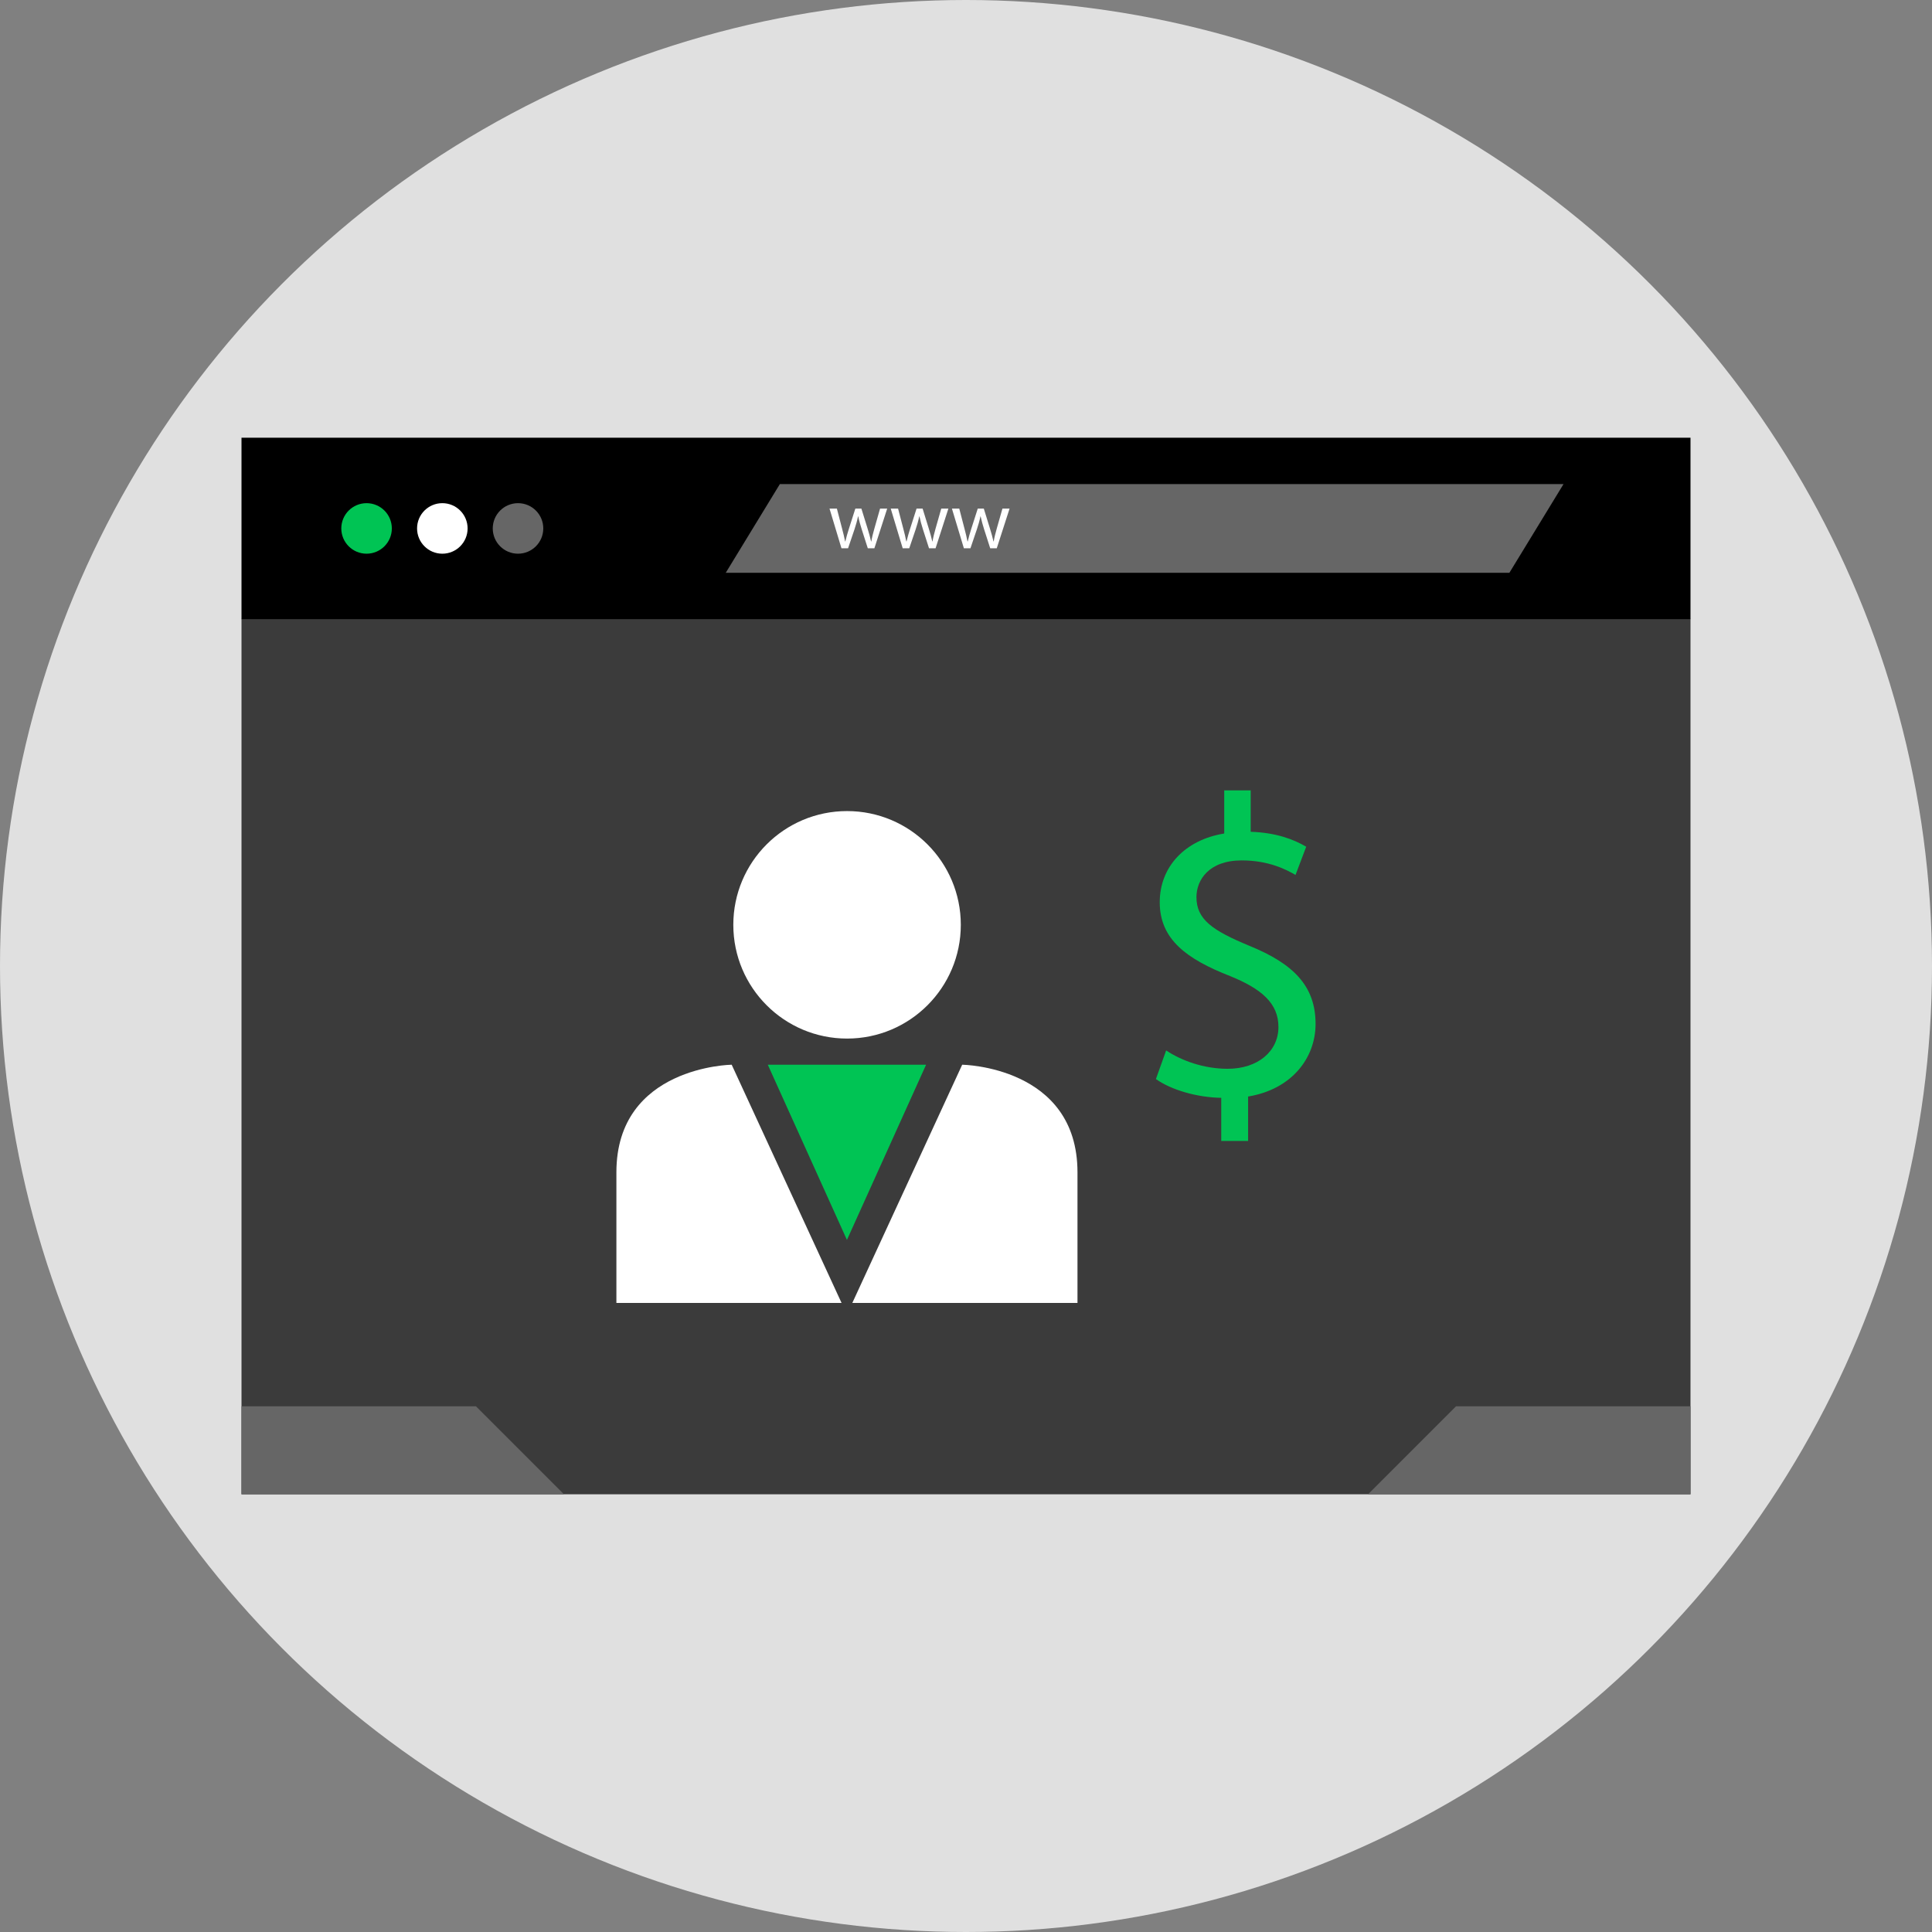 <?xml version="1.0" encoding="iso-8859-1"?>
<!-- Uploaded to: SVG Repo, www.svgrepo.com, Generator: SVG Repo Mixer Tools -->
<svg version="1.1" id="Layer_1" xmlns="http://www.w3.org/2000/svg" xmlns:xlink="http://www.w3.org/1999/xlink" 
	 viewBox="0 0 512 512" xml:space="preserve">
<rect x="0" y="0" width="512" height="512" fill="#808080" stroke="none"/>
<circle style="fill:#E0E0E0;" cx="256" cy="256" r="256"/>
<rect x="64" y="164" style="fill:#3B3B3B;" width="384" height="232"/>
<rect x="64" y="116" width="384" height="48.08"/>
<circle style="fill:#00C454;" cx="97.144" cy="140.04" r="6.696"/>
<circle style="fill:#FFFFFF;" cx="117.224" cy="140.04" r="6.696"/>
<g>
	<circle style="fill:#666666;" cx="137.28" cy="140.04" r="6.696"/>
	<polygon style="fill:#666666;" points="400,151.8 192.328,151.8 206.672,128.288 414.352,128.288 	"/>
</g>
<g>
	<path style="fill:#FFFFFF;" d="M221.784,134.792l1.392,5.344c0.304,1.168,0.584,2.256,0.784,3.344h0.064
		c0.24-1.064,0.584-2.192,0.936-3.32l1.712-5.368h1.608l1.632,5.256c0.392,1.256,0.696,2.368,0.928,3.432h0.072
		c0.168-1.064,0.456-2.168,0.808-3.408l1.504-5.28h1.888l-3.392,10.512h-1.744l-1.608-5.016c-0.368-1.176-0.672-2.216-0.928-3.464
		h-0.048c-0.256,1.264-0.584,2.352-0.952,3.48l-1.696,5H223l-3.168-10.512L221.784,134.792L221.784,134.792z"/>
	<path style="fill:#FFFFFF;" d="M238,134.792l1.392,5.344c0.304,1.168,0.584,2.256,0.784,3.344h0.072
		c0.232-1.064,0.584-2.192,0.928-3.32l1.72-5.368h1.608l1.624,5.256c0.392,1.256,0.696,2.368,0.936,3.432h0.064
		c0.168-1.064,0.464-2.168,0.808-3.408l1.504-5.28h1.888l-3.392,10.512H246.2l-1.608-5.016c-0.368-1.176-0.672-2.216-0.936-3.464
		h-0.04c-0.264,1.264-0.584,2.352-0.96,3.48l-1.696,5h-1.736l-3.168-10.512L238,134.792L238,134.792z"/>
	<path style="fill:#FFFFFF;" d="M254.216,134.792l1.392,5.344c0.304,1.168,0.584,2.256,0.784,3.344h0.072
		c0.232-1.064,0.584-2.192,0.928-3.32l1.72-5.368h1.608l1.624,5.256c0.392,1.256,0.696,2.368,0.936,3.432h0.064
		c0.168-1.064,0.464-2.168,0.808-3.408l1.504-5.28h1.888l-3.392,10.512h-1.736l-1.608-5.016c-0.368-1.176-0.672-2.216-0.936-3.464
		h-0.04c-0.264,1.264-0.584,2.352-0.96,3.48l-1.696,5h-1.736l-3.168-10.512L254.216,134.792L254.216,134.792z"/>
</g>
<g>
	<polygon style="fill:#666666;" points="64,372.688 126.144,372.688 149.456,396 64,396 	"/>
	<polygon style="fill:#666666;" points="448,372.688 385.856,372.688 362.544,396 448,396 	"/>
</g>
<g>
	<circle style="fill:#FFFFFF;" cx="224.48" cy="245.088" r="30.144"/>
	<path style="fill:#FFFFFF;" d="M223.024,345.296l-29.12-63.136c0,0-30.552,0.408-30.552,28.512s0,34.624,0,34.624
		S223.224,345.296,223.024,345.296z"/>
	<path style="fill:#FFFFFF;" d="M225.872,345.296l29.12-63.136c0,0,30.552,0.408,30.552,28.512s0,34.624,0,34.624
		S225.672,345.296,225.872,345.296z"/>
</g>
<g>
	<polygon style="fill:#00C454;" points="224.448,282.16 203.472,282.16 224.448,328.592 245.424,282.16 	"/>
	<path style="fill:#00C454;" d="M323.64,302.368v-11.432c-6.56-0.112-13.352-2.152-17.312-4.976l2.712-7.584
		c4.072,2.712,9.96,4.864,16.296,4.864c8.032,0,13.464-4.64,13.464-11.088c0-6.224-4.416-10.072-12.784-13.472
		c-11.544-4.52-18.672-9.728-18.672-19.576c0-9.392,6.672-16.52,17.088-18.216v-11.432h7.016v10.976
		c6.792,0.224,11.432,2.032,14.712,3.96l-2.832,7.472c-2.376-1.36-7.016-3.848-14.256-3.848c-8.712,0-12,5.2-12,9.728
		c0,5.888,4.184,8.832,14.032,12.904c11.656,4.752,17.536,10.64,17.536,20.704c0,8.936-6.224,17.312-17.88,19.24v11.768h-7.12
		V302.368z"/>
</g>
</svg>